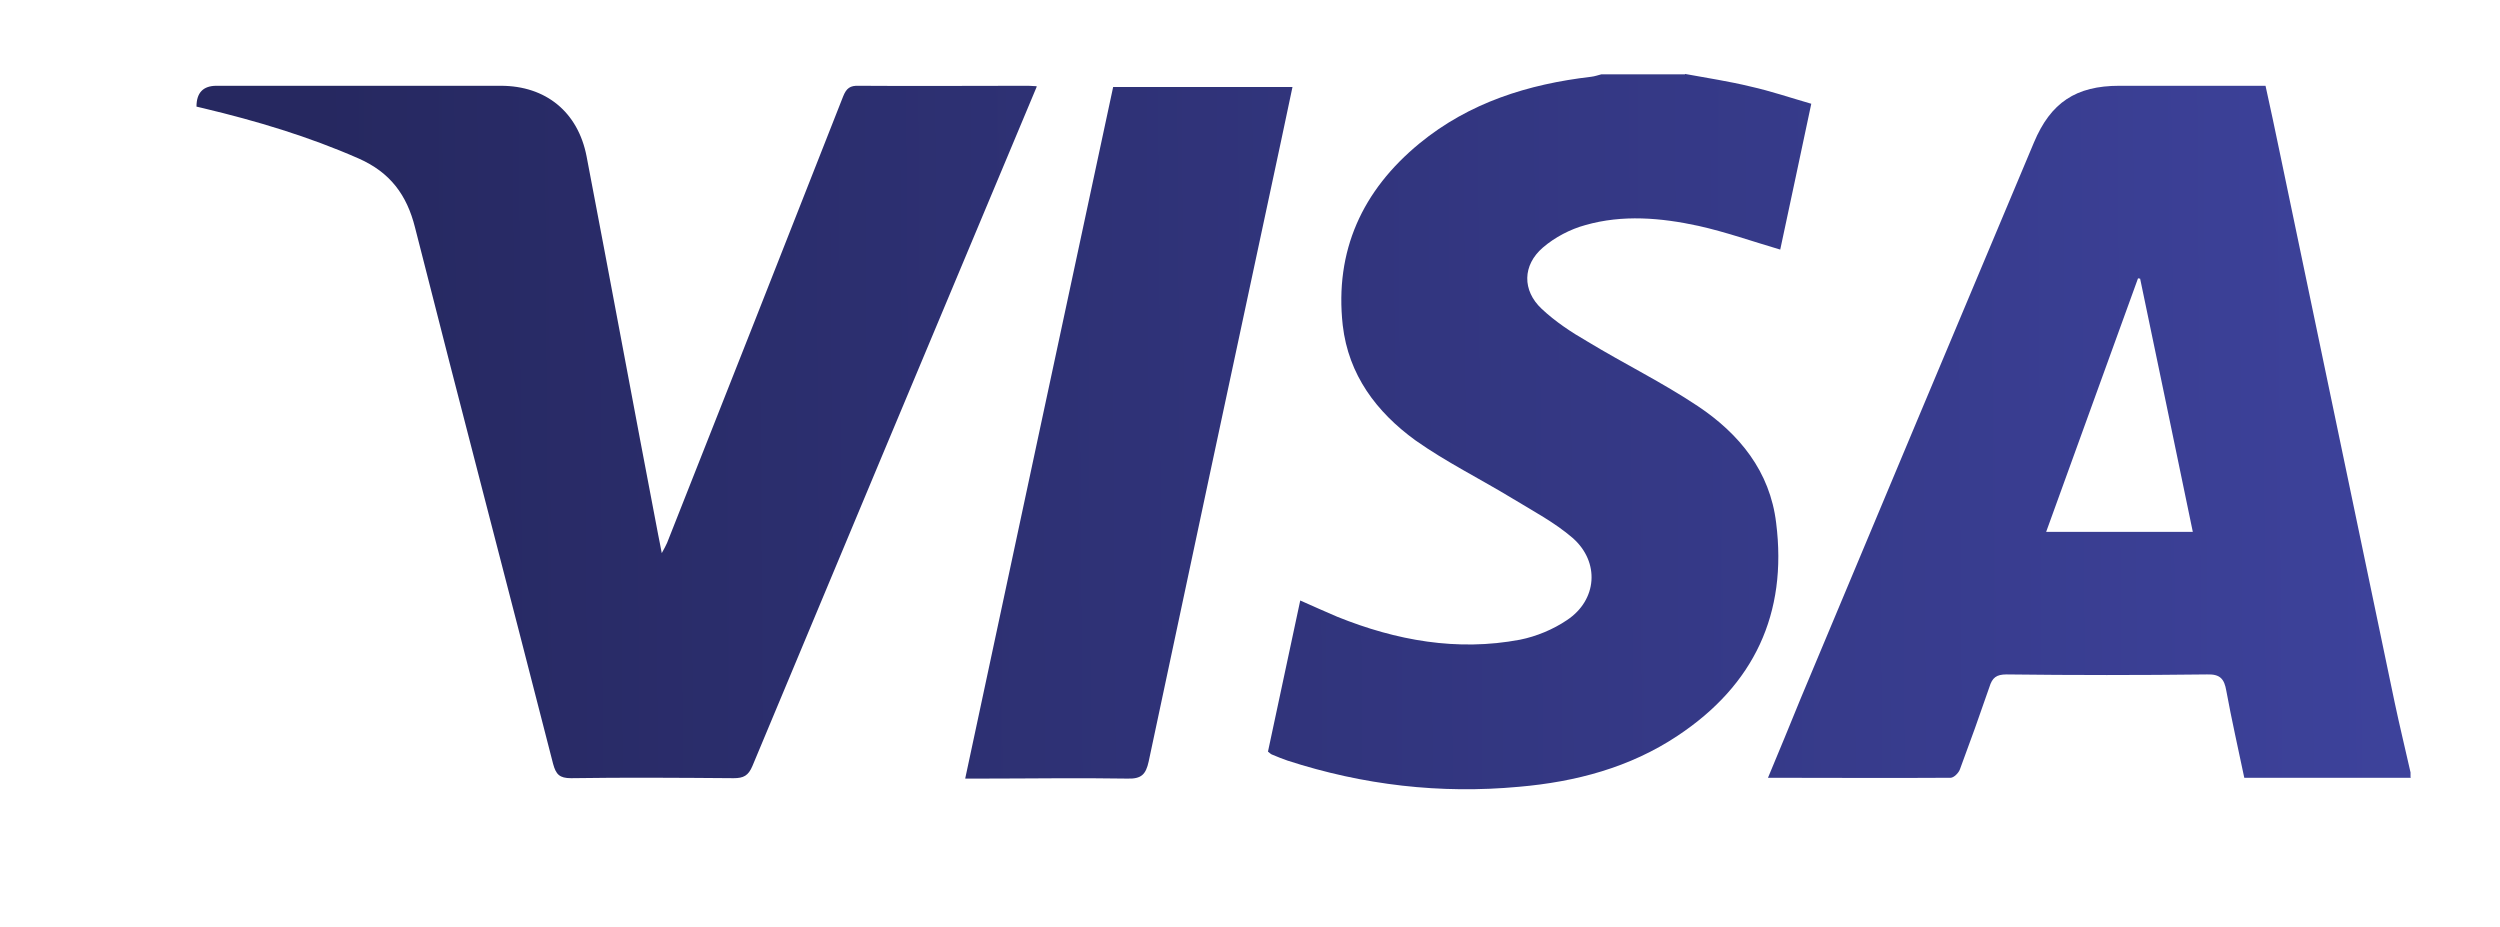 <svg xmlns="http://www.w3.org/2000/svg" xmlns:xlink="http://www.w3.org/1999/xlink" id="Layer_1" viewBox="0 0 612 226.9"><defs><style>      .st0 {        fill: url(#linear-gradient2);      }      .st1 {        fill: url(#linear-gradient1);      }      .st2 {        fill: url(#linear-gradient3);      }      .st3 {        fill: url(#linear-gradient);      }    </style><linearGradient id="linear-gradient" x1="78.6" y1="108.9" x2="587.4" y2="105.5" gradientUnits="userSpaceOnUse"><stop offset="0" stop-color="#262860"></stop><stop offset="1" stop-color="#3d429b"></stop></linearGradient><linearGradient id="linear-gradient1" x1="78.6" y1="107.6" x2="587.3" y2="104.2" xlink:href="#linear-gradient"></linearGradient><linearGradient id="linear-gradient2" x1="78.6" y1="106.1" x2="587.3" y2="102.7" xlink:href="#linear-gradient"></linearGradient><linearGradient id="linear-gradient3" x1="78.6" y1="107.2" x2="587.3" y2="103.9" xlink:href="#linear-gradient"></linearGradient></defs><path class="st3" d="M590.2,190.4h-40.8c-1.5-7.2-3.1-14.2-4.4-21.3-.5-2.9-1.5-4.1-4.7-4-16.4.2-32.7.2-49.1,0-2.5,0-3.5.8-4.2,3.1-2.3,6.7-4.7,13.4-7.2,20.1-.3.9-1.5,2.1-2.3,2.1-14.7.1-29.5,0-44.7,0,2.8-6.7,5.4-13,8-19.4,19-45.4,38-90.7,57.1-136.1,4.1-9.8,10.3-13.9,20.9-13.9,11.8,0,23.7,0,35.8,0,1.2,5.5,2.4,11,3.5,16.4,9.4,44.8,18.7,89.7,28.1,134.5,1.2,5.7,2.6,11.4,3.9,17.2v1.2ZM536.8,130.2c-4.3-20.8-8.6-41.4-12.9-62-.2,0-.4,0-.5-.1-7.5,20.6-14.9,41.2-22.5,62.1h36Z"></path><path class="st1" d="M412.5,18.1c5.4,1,10.8,1.8,16.1,3.1,4.9,1.1,9.6,2.7,14.8,4.2-2.6,12.2-5.1,24.1-7.6,35.7-6.8-2-13.3-4.3-20-5.8-9.2-2-18.6-2.8-27.7-.2-3.7,1-7.5,3-10.4,5.5-5,4.3-5.1,10.5-.3,15,3.3,3.1,7.2,5.7,11.2,8,8.9,5.4,18.3,10,27,15.8,10.2,6.8,17.7,16,19.2,28.6,2.8,22.2-5.4,39.7-24.1,52.1-11.7,7.8-25,11.3-38.8,12.5-19.3,1.8-38.2-.4-56.7-6.4-1.2-.4-2.4-.9-3.6-1.4-.4-.1-.7-.4-1.2-.8,2.6-12.2,5.2-24.4,7.9-37,3.1,1.4,6.1,2.7,9.1,4,14.4,5.8,29.3,8.5,44.7,5.6,4-.8,8.1-2.5,11.5-4.8,7.4-4.9,8.1-14.2,1.4-20.1-4.4-3.8-9.7-6.6-14.8-9.7-7.9-4.8-16.2-8.9-23.7-14.2-9.5-6.9-16.4-16-17.8-28.2-2-18.2,4.8-33,18.8-44.5,12.2-10,26.6-14.5,42-16.3.9-.1,1.7-.4,2.5-.6h20.5Z"></path><path class="st0" d="M253.8,21.2c-2.3,5.5-4.5,10.8-6.7,16-21,50.1-42,100.2-62.9,150.3-1,2.4-2.2,3-4.6,3-13.3-.1-26.5-.2-39.8,0-2.8,0-3.7-.9-4.4-3.5-11.2-43.8-22.7-87.5-33.8-131.3-2-8-6.1-13.5-13.8-16.9-12.3-5.4-25-9.2-38-12.3-.6-.1-1.1-.3-1.7-.4q0-5.1,4.9-5.1c23.2,0,46.4,0,69.6,0,11,0,18.9,6.4,21,17.3,5.9,30.8,11.6,61.7,17.5,92.5.3,1.3.5,2.7.9,4.6.6-1.1,1-1.8,1.3-2.5,14.4-36.4,28.8-72.9,43.1-109.3.8-2,1.7-2.7,3.9-2.6,13.5.1,26.9,0,40.4,0,.9,0,1.7,0,3,.1Z"></path><path class="st2" d="M236.3,190.5c12.1-56.6,24.1-112.8,36.2-169.2h43.9c-1.8,8.6-3.6,17-5.4,25.4-10,46.6-19.9,93.1-29.8,139.7-.7,3.2-1.8,4.3-5.2,4.2-12-.2-24.1,0-36.1,0h-3.6Z"></path></svg>